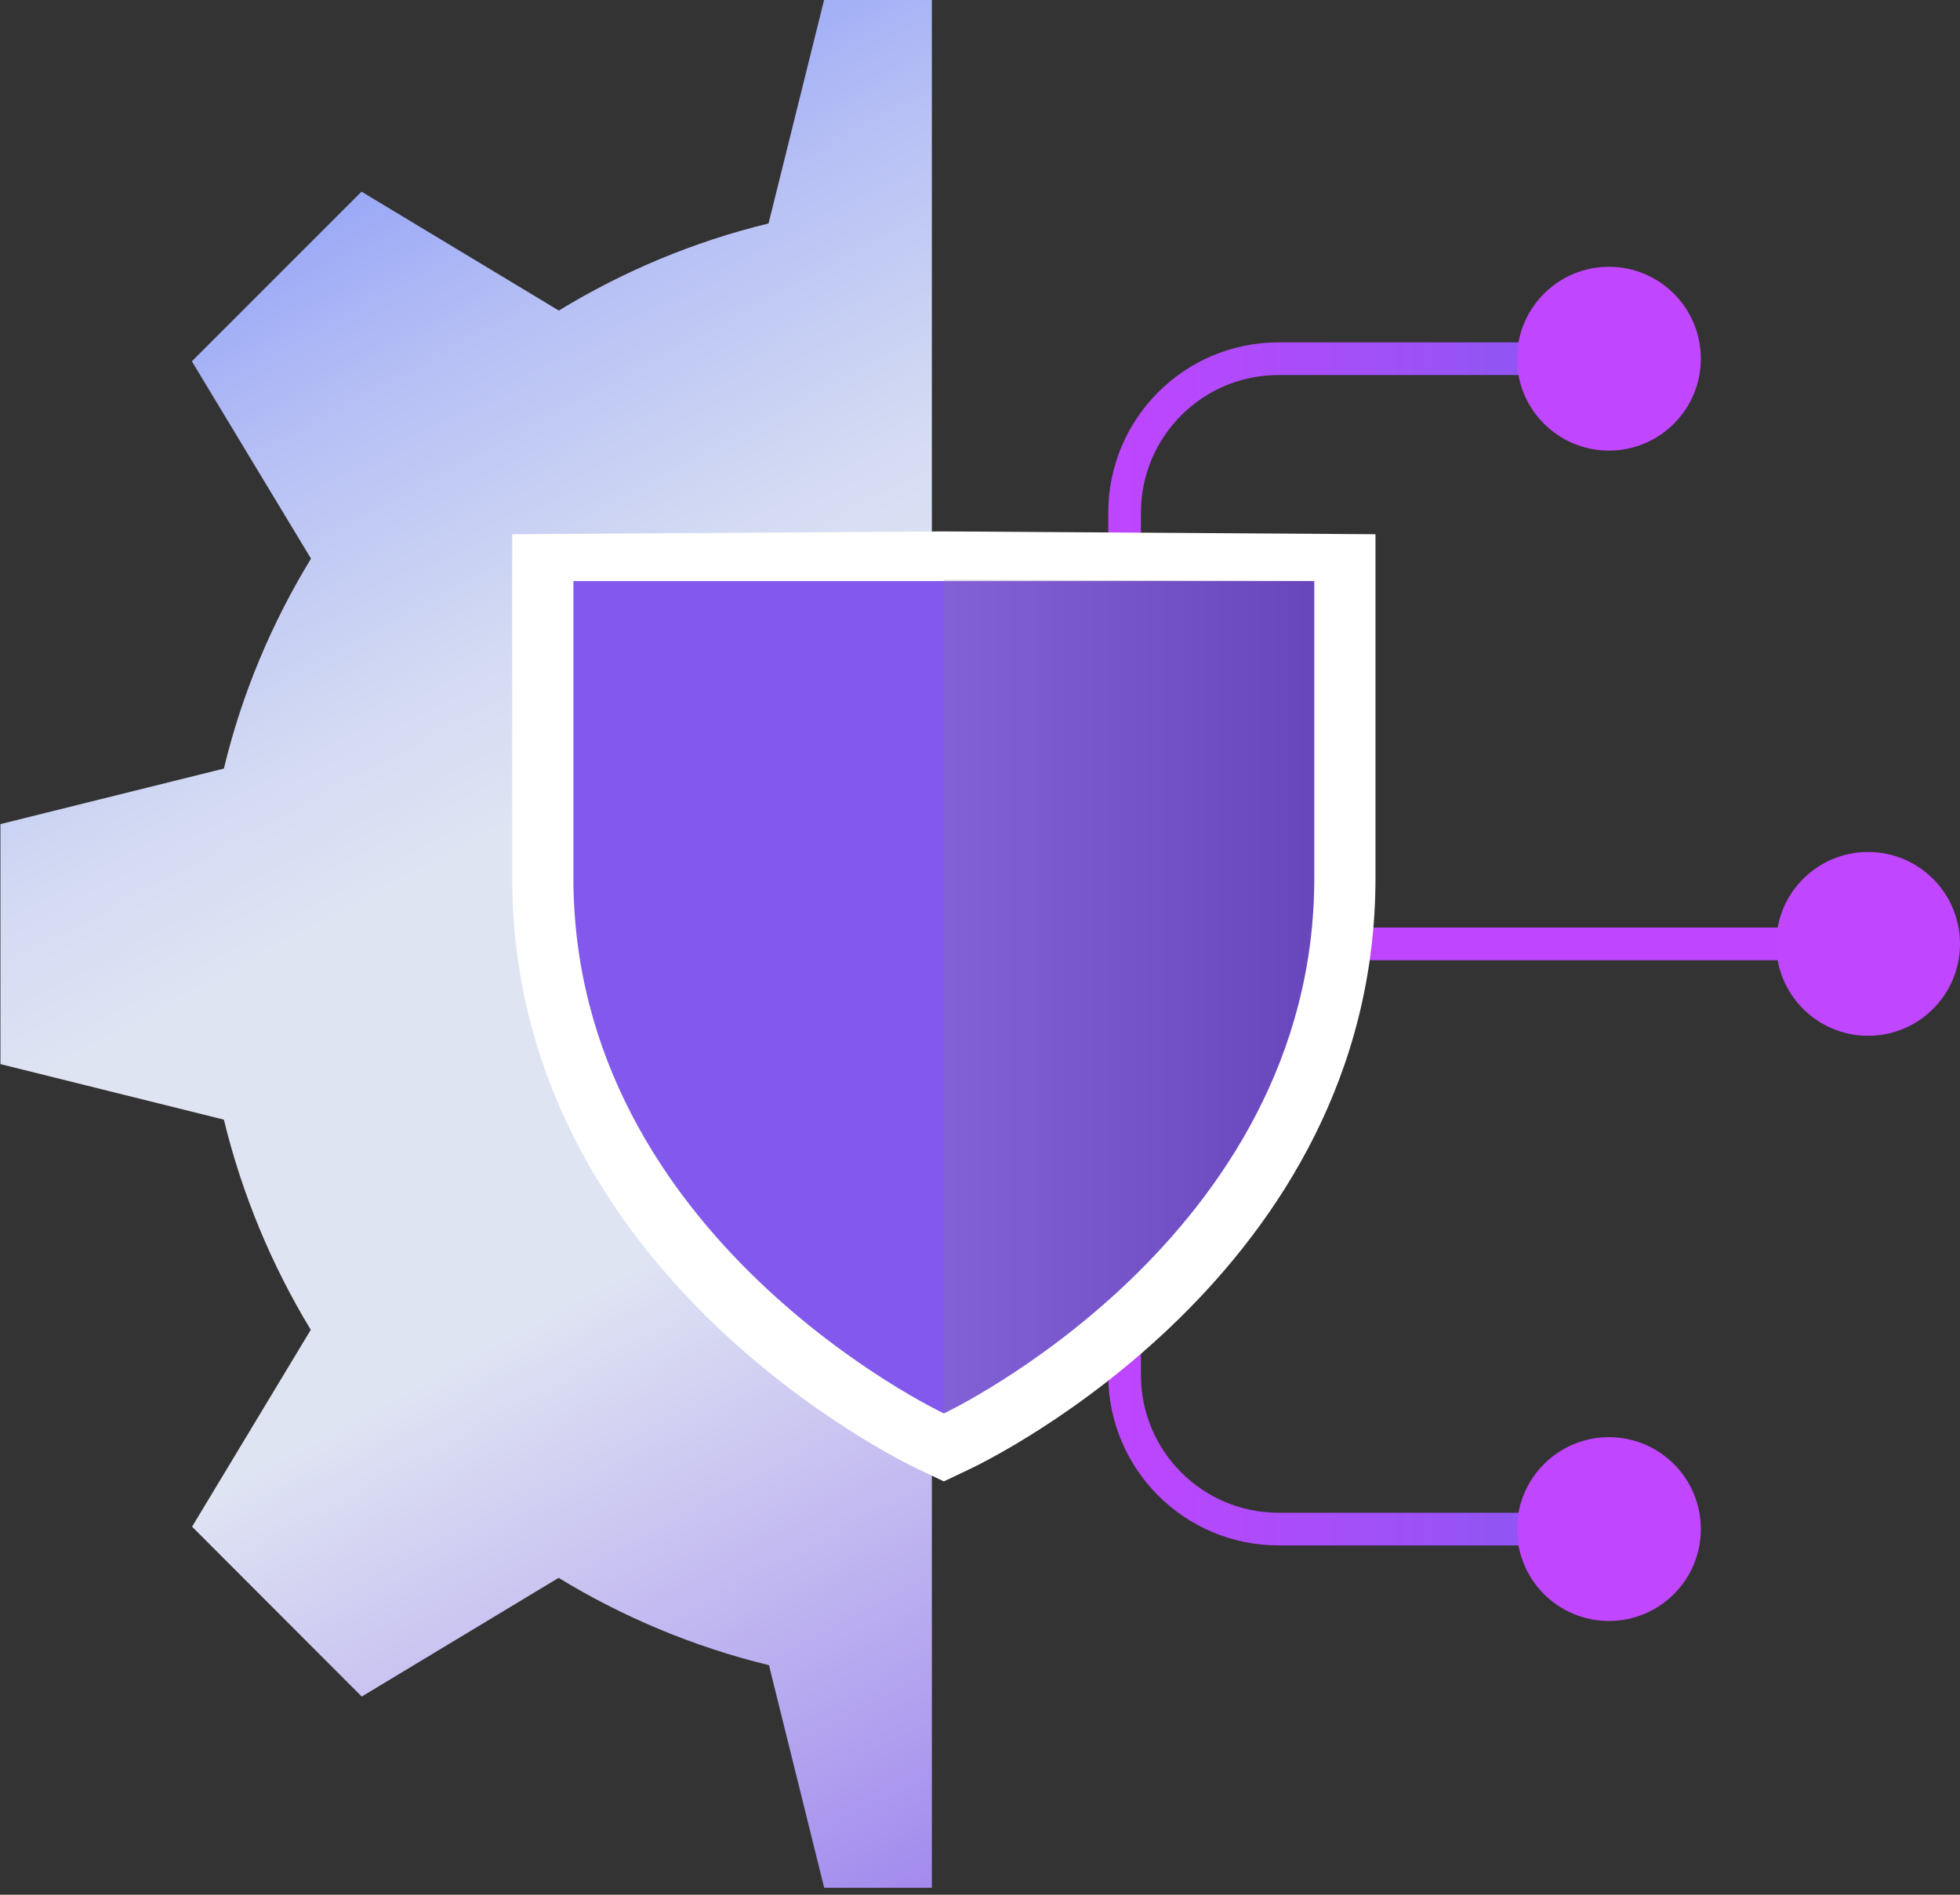 <svg width="90" height="87" viewBox="0 0 90 87" fill="none" xmlns="http://www.w3.org/2000/svg">
<rect x="0" y="0" width="90" height="87" fill="#333333" stroke="none"/>
<g clip-path="url(#clip0_273_710)">
<path d="M85.05 43.34H51.64" stroke="url(#paint0_linear_273_710)" stroke-width="1.5" stroke-miterlimit="10"/>
<path d="M74.41 16.47H58.71C54.8 16.47 51.64 19.64 51.64 23.54V63.14C51.64 67.05 54.81 70.21 58.71 70.21H74.41" stroke="url(#paint1_linear_273_710)" stroke-width="1.5" stroke-miterlimit="10"/>
<path d="M73.88 74.43C76.211 74.43 78.1 72.541 78.1 70.21C78.1 67.88 76.211 65.99 73.88 65.99C71.549 65.99 69.66 67.88 69.66 70.21C69.66 72.541 71.549 74.43 73.88 74.43Z" fill="#C046FF"/>
<path d="M73.88 20.69C76.211 20.69 78.1 18.801 78.1 16.47C78.1 14.139 76.211 12.25 73.88 12.25C71.549 12.25 69.66 14.139 69.66 16.47C69.66 18.801 71.549 20.69 73.88 20.69Z" fill="#C046FF"/>
<path d="M85.78 47.56C88.111 47.56 90 45.671 90 43.34C90 41.01 88.111 39.12 85.78 39.12C83.449 39.12 81.56 41.01 81.56 43.34C81.56 45.671 83.449 47.56 85.78 47.56Z" fill="#C046FF"/>
<path d="M42.78 0H37.84L35.29 10.26C31.84 11.1 28.61 12.46 25.66 14.26L16.6 8.8L8.81 16.59L14.28 25.65C12.48 28.6 11.11 31.84 10.28 35.29L0.02 37.84V48.86L10.28 51.41C11.12 54.86 12.48 58.11 14.27 61.06L8.82 70.1L16.61 77.9L25.65 72.45C28.6 74.25 31.86 75.62 35.31 76.46L37.85 86.7H42.79V0H42.78Z" fill="url(#paint2_linear_273_710)"/>
<path d="M42.14 67.45C41.38 67.09 23.52 58.47 23.52 40.31V24.53L43.34 24.4L63.16 24.53V40.31C63.16 58.47 45.3 67.09 44.54 67.45L43.34 68.02L42.14 67.45Z" fill="white"/>
<path d="M43.34 64.9C43.34 64.9 60.35 56.89 60.35 40.31V26.68H26.33V40.31C26.33 56.89 43.34 64.9 43.34 64.9Z" fill="#8259EC"/>
<path style="mix-blend-mode:multiply" opacity="0.2" d="M43.34 26.61V64.9C43.34 64.9 60.35 56.89 60.35 40.31V26.68L43.34 26.61Z" fill="url(#paint3_linear_273_710)"/>
</g>
<defs>
<linearGradient id="paint0_linear_273_710" x1="nan" y1="nan" x2="nan" y2="nan" gradientUnits="userSpaceOnUse">
<stop stop-color="#BF45FF"/>
<stop offset="1" stop-color="#8559F0"/>
</linearGradient>
<linearGradient id="paint1_linear_273_710" x1="50.89" y1="43.34" x2="74.41" y2="43.34" gradientUnits="userSpaceOnUse">
<stop stop-color="#BF45FF"/>
<stop offset="1" stop-color="#8559F0"/>
</linearGradient>
<linearGradient id="paint2_linear_273_710" x1="-0.07" y1="-12.98" x2="60.32" y2="99.17" gradientUnits="userSpaceOnUse">
<stop stop-color="#445EFA"/>
<stop offset="0.16" stop-color="#8697F7"/>
<stop offset="0.28" stop-color="#B6C0F5"/>
<stop offset="0.38" stop-color="#D3DAF3"/>
<stop offset="0.44" stop-color="#DFE4F3"/>
<stop offset="0.6" stop-color="#DFE4F3"/>
<stop offset="0.85" stop-color="#A28AEE"/>
<stop offset="1" stop-color="#8259EC"/>
</linearGradient>
<linearGradient id="paint3_linear_273_710" x1="27.55" y1="45.76" x2="60.1" y2="45.76" gradientUnits="userSpaceOnUse">
<stop stop-color="white"/>
<stop offset="1"/>
</linearGradient>
<clipPath id="clip0_273_710">
<rect width="90" height="86.68" fill="white"/>
</clipPath>
</defs>
</svg>
